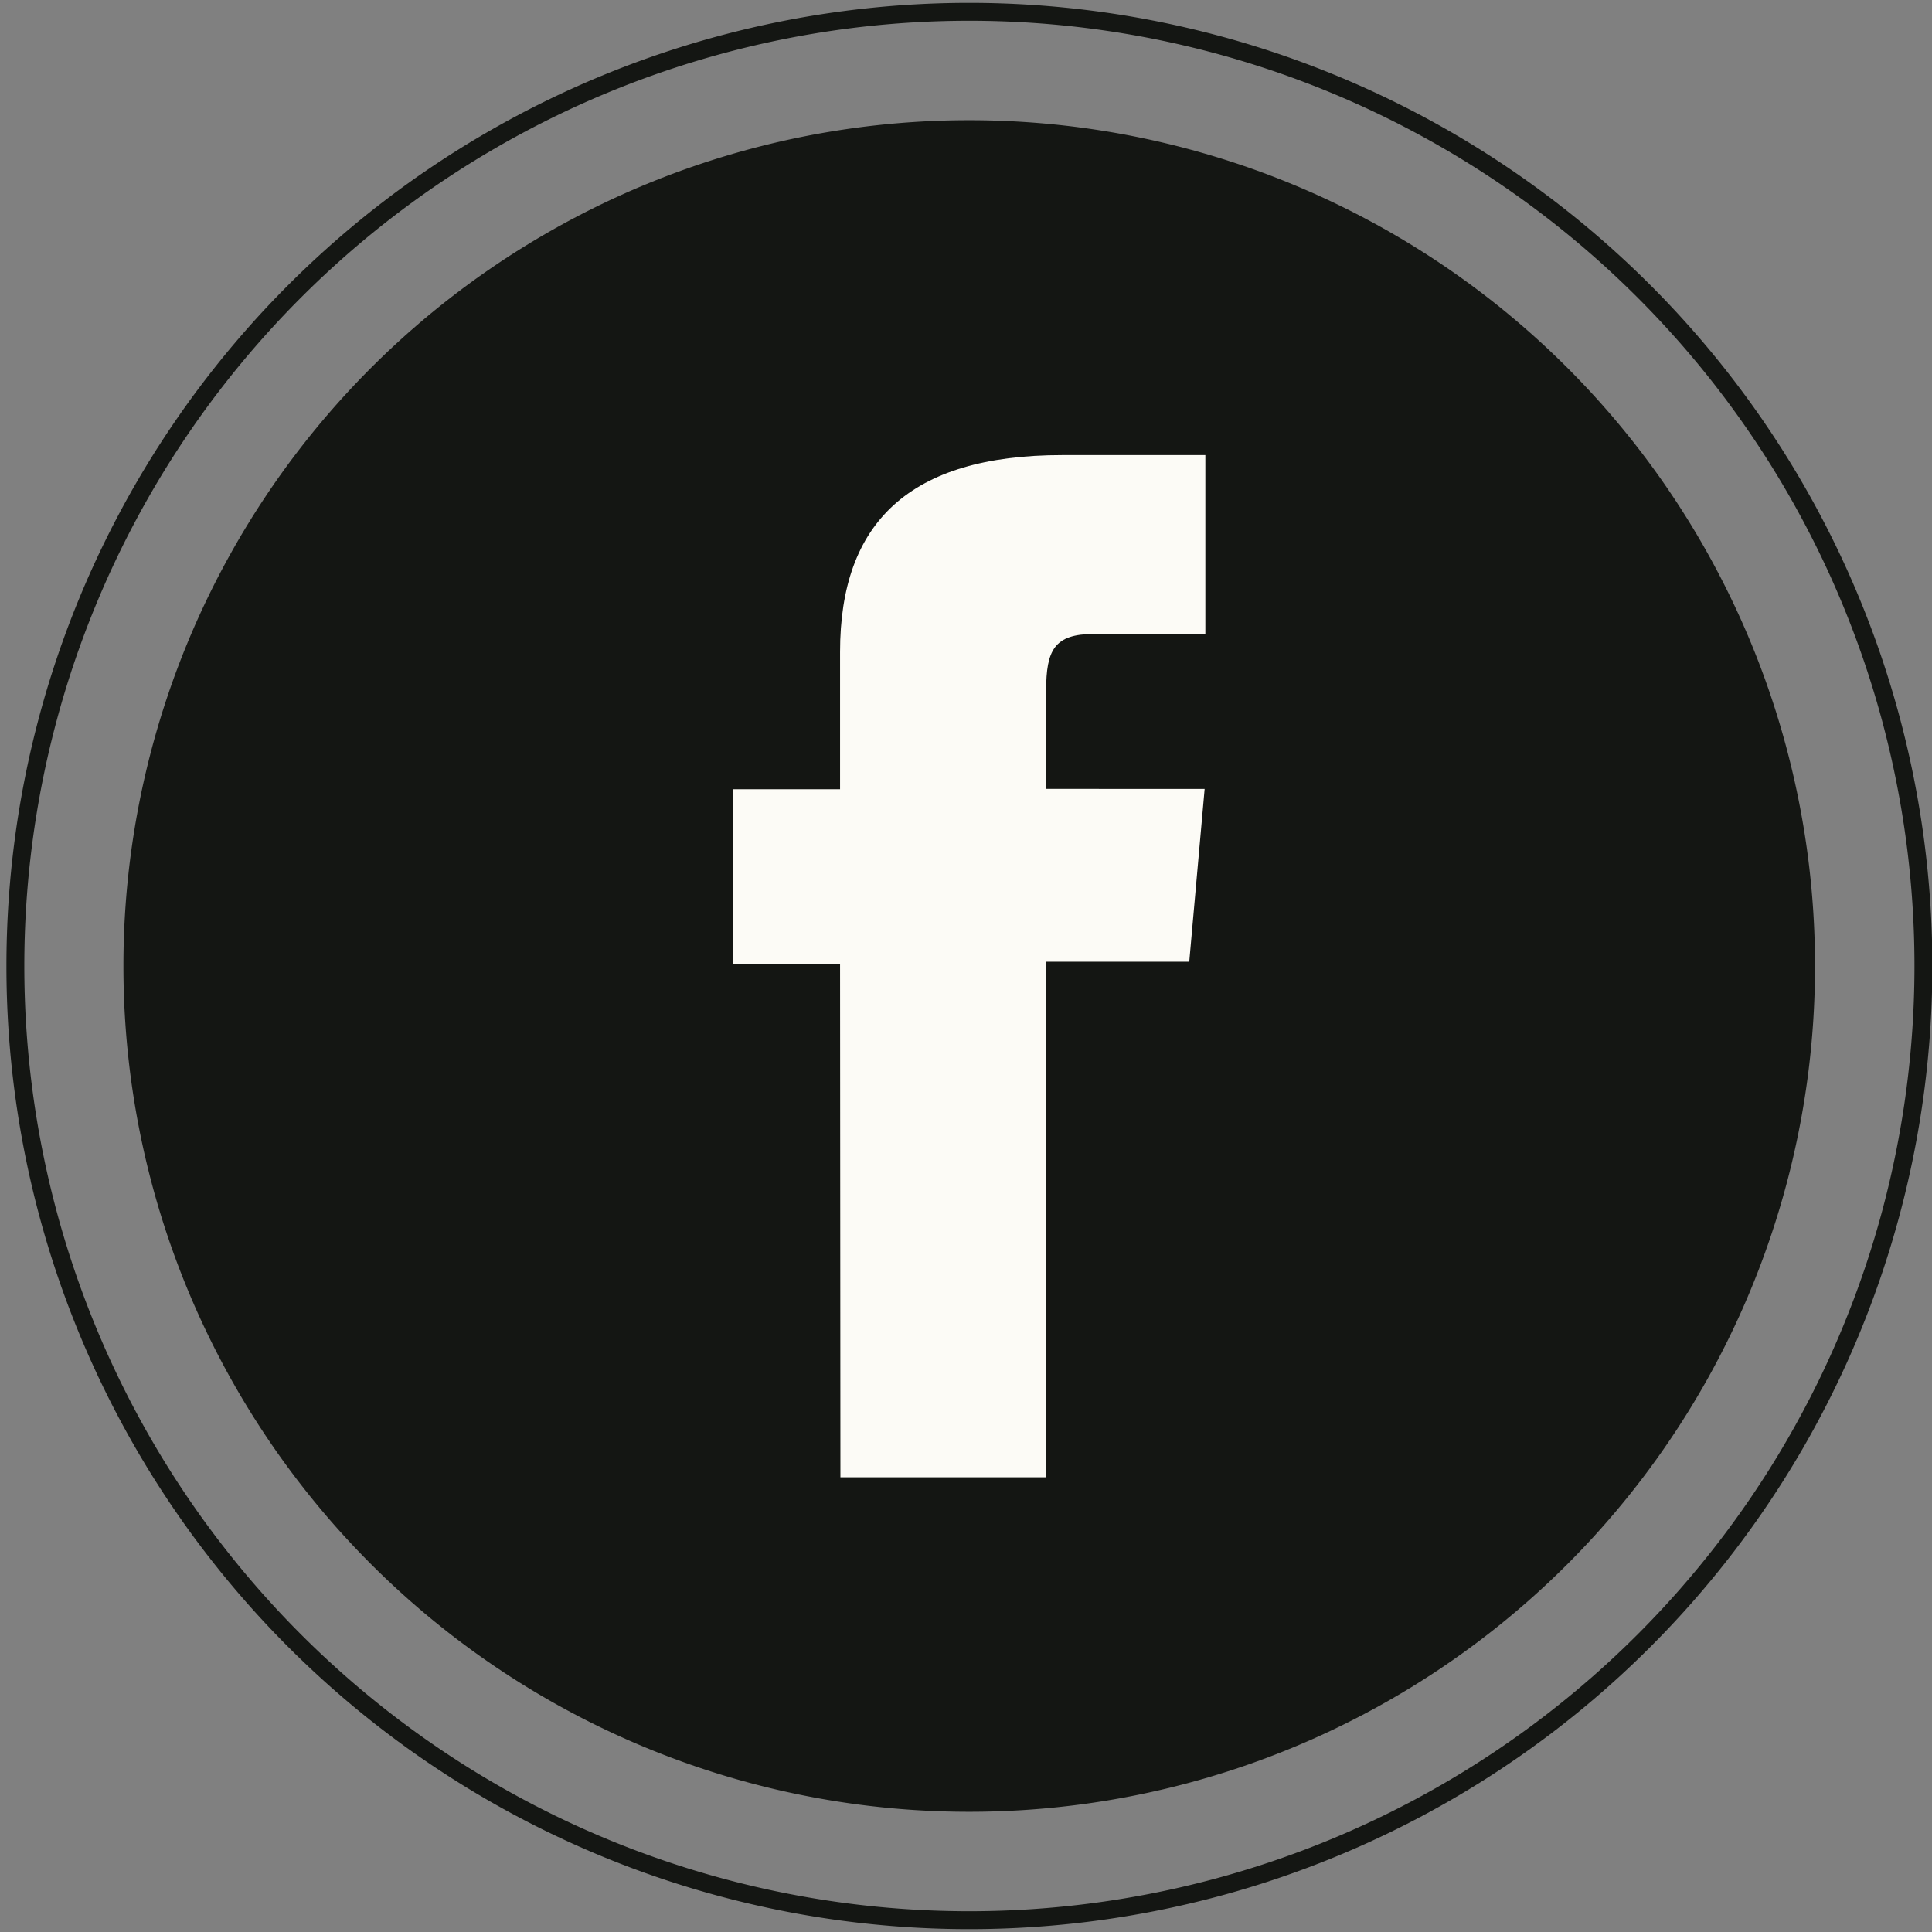 <svg id="圖層_1" data-name="圖層 1" xmlns="http://www.w3.org/2000/svg" viewBox="0 0 54 54"><rect x="0" y="0" width="54" height="54" fill="#808080" stroke="none"/><defs><style>.cls-1{fill:#141613;}.cls-2{fill:none;stroke:#141613;stroke-miterlimit:10;stroke-width:0.5px;}.cls-3{fill:#fcfbf6;}</style></defs><path class="cls-1" d="M27.09,50.64h0A23.63,23.63,0,0,1,3.45,27h0A23.63,23.63,0,0,1,27.09,3.36h0A23.63,23.63,0,0,1,50.73,27h0A23.63,23.63,0,0,1,27.09,50.64Z"/><path class="cls-2" d="M27.09,53.67h0A26.66,26.66,0,0,1,.43,27h0A26.66,26.66,0,0,1,27.09.33h0A26.67,26.67,0,0,1,53.76,27h0A26.67,26.67,0,0,1,27.09,53.67Z"/><path class="cls-3" d="M23.49,41.29h5.75V26.88h4l.43-4.83H29.24V19.3c0-1.13.23-1.58,1.33-1.58h3.12v-5h-4c-4.28,0-6.21,1.89-6.21,5.5v3.84h-3v4.89h3Z"/></svg>
